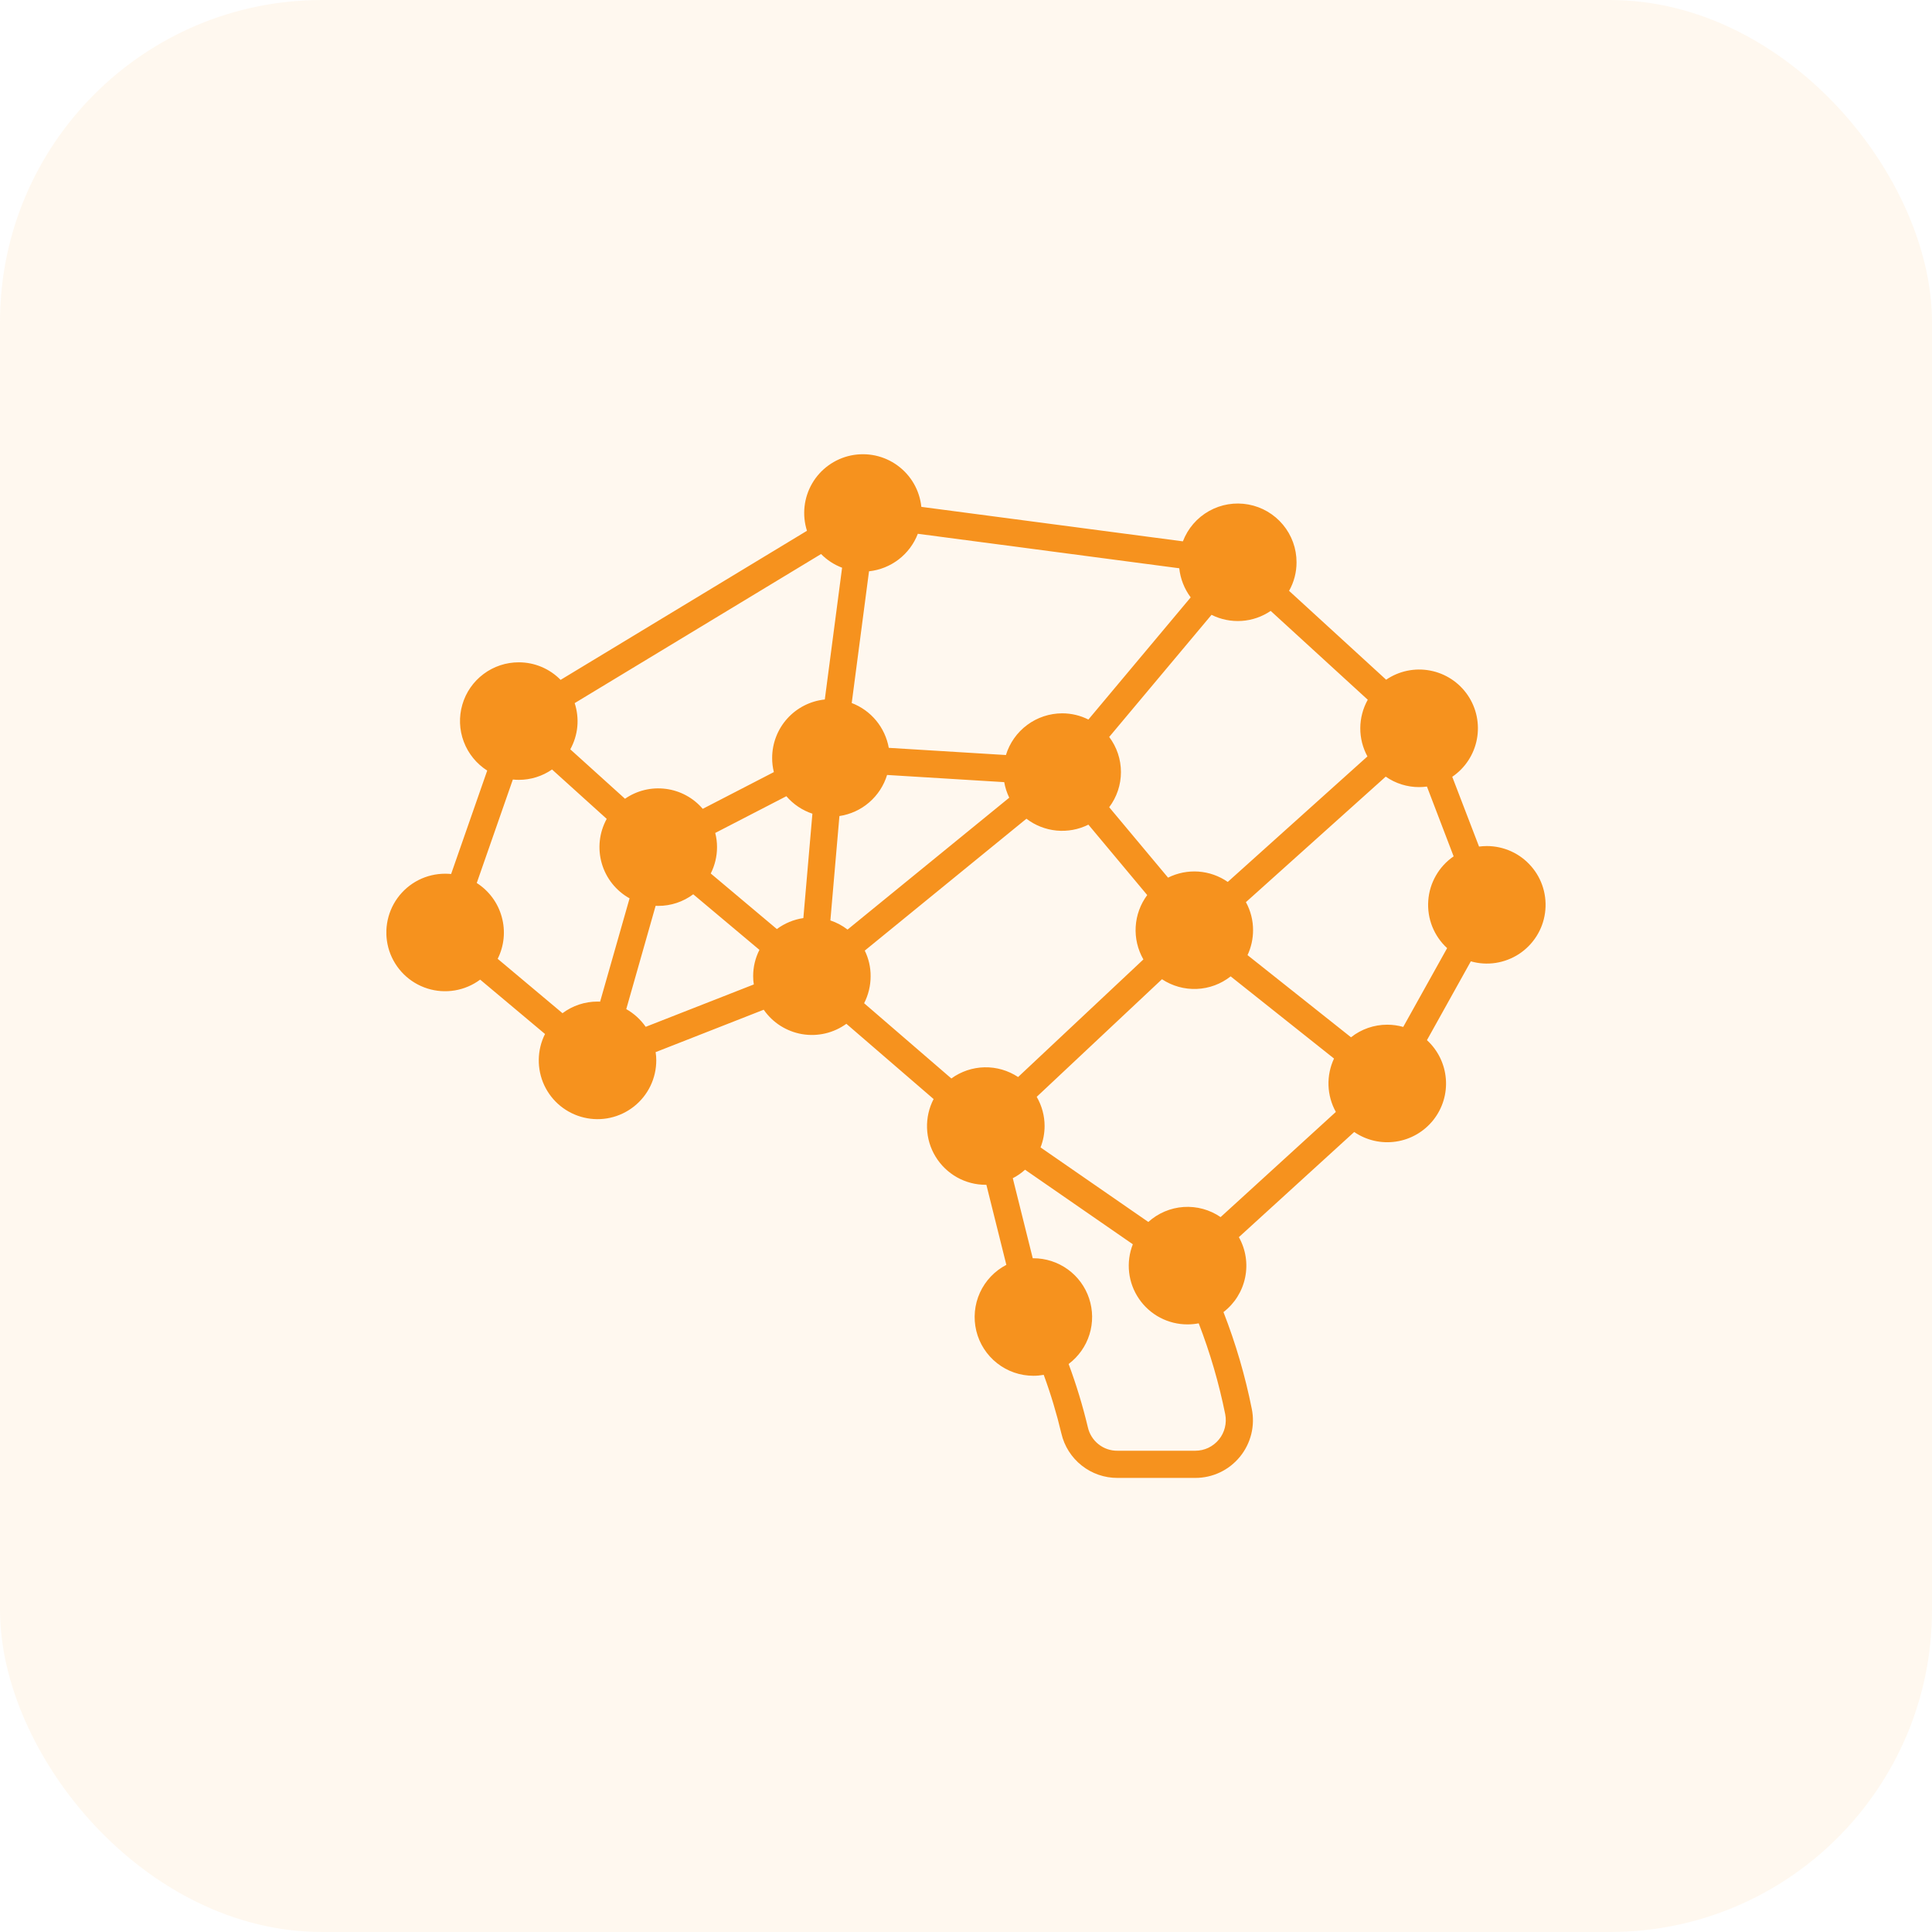 <svg width="60" height="60" viewBox="0 0 60 60" fill="none" xmlns="http://www.w3.org/2000/svg">
<rect width="60" height="60" rx="10" fill="#FFB560" fill-opacity="0.1"/>
<g clip-path="url(#clip0_345_310)">
<path fill-rule="evenodd" clip-rule="evenodd" d="M43.578 31.892C43.416 31.846 43.249 31.823 43.081 31.823C42.673 31.823 42.276 31.96 41.957 32.214L38.743 29.662C38.856 29.42 38.915 29.156 38.915 28.889C38.916 28.584 38.84 28.284 38.693 28.017L43.035 24.119C43.339 24.331 43.701 24.445 44.073 24.444C44.154 24.444 44.234 24.438 44.315 24.427L45.144 26.595C44.917 26.75 44.729 26.954 44.593 27.193C44.456 27.431 44.375 27.697 44.356 27.971C44.336 28.245 44.379 28.519 44.48 28.775C44.582 29.03 44.739 29.259 44.942 29.445L43.578 31.893V31.892ZM38.05 43.918C38.077 44.056 38.074 44.198 38.04 44.334C38.007 44.47 37.943 44.597 37.854 44.706C37.765 44.815 37.653 44.902 37.527 44.963C37.4 45.023 37.261 45.054 37.121 45.054H34.706C34.492 45.057 34.283 44.986 34.116 44.853C33.948 44.72 33.831 44.533 33.784 44.324C33.625 43.658 33.426 43.002 33.187 42.36C33.493 42.13 33.72 41.81 33.834 41.444C33.948 41.079 33.944 40.687 33.823 40.323C33.702 39.96 33.47 39.644 33.159 39.42C32.849 39.197 32.475 39.076 32.093 39.076C32.086 39.076 32.079 39.076 32.073 39.077L31.453 36.59C31.591 36.52 31.719 36.431 31.834 36.327L35.181 38.642C35.072 38.919 35.033 39.217 35.066 39.513C35.099 39.808 35.204 40.09 35.372 40.335C35.539 40.581 35.764 40.781 36.026 40.92C36.289 41.058 36.582 41.131 36.879 41.13C36.996 41.13 37.112 41.119 37.227 41.097C37.581 42.012 37.856 42.956 38.05 43.918L38.05 43.918ZM20.053 31.889C19.895 31.663 19.689 31.475 19.449 31.339L20.361 28.131C20.388 28.133 20.415 28.133 20.444 28.133C20.835 28.134 21.216 28.007 21.529 27.773L23.585 29.499C23.456 29.752 23.389 30.033 23.39 30.317C23.39 30.403 23.396 30.488 23.41 30.573L20.053 31.889ZM15.927 24.209L14.806 27.422C15.186 27.665 15.463 28.04 15.582 28.475C15.703 28.91 15.658 29.373 15.456 29.777L17.469 31.466C17.783 31.231 18.165 31.104 18.557 31.105C18.584 31.105 18.61 31.106 18.637 31.107L19.552 27.899C19.132 27.666 18.821 27.274 18.688 26.812C18.555 26.349 18.61 25.853 18.842 25.431L17.144 23.897C16.841 24.107 16.481 24.219 16.113 24.219C16.051 24.219 15.989 24.216 15.927 24.209V24.209ZM25.499 17.206C25.683 17.393 25.906 17.538 26.152 17.631L25.615 21.723C25.166 21.77 24.751 21.981 24.449 22.316C24.147 22.651 23.98 23.087 23.98 23.538C23.979 23.686 23.997 23.834 24.033 23.978L21.824 25.119C21.532 24.777 21.123 24.556 20.677 24.499C20.231 24.441 19.78 24.55 19.41 24.806L17.711 23.271C17.831 23.054 17.905 22.814 17.929 22.568C17.952 22.321 17.924 22.072 17.847 21.836L25.499 17.206ZM28.504 16.577L36.623 17.648C36.658 17.976 36.781 18.288 36.978 18.552L33.801 22.346C33.549 22.219 33.27 22.153 32.988 22.153C32.596 22.154 32.215 22.28 31.901 22.513C31.586 22.746 31.355 23.074 31.24 23.448L27.602 23.225C27.546 22.914 27.411 22.622 27.21 22.378C27.008 22.133 26.747 21.946 26.451 21.833L26.988 17.742C27.324 17.706 27.642 17.578 27.91 17.373C28.177 17.167 28.383 16.892 28.504 16.577L28.504 16.577ZM38.129 27.389L42.467 23.491C42.32 23.221 42.243 22.918 42.245 22.61C42.247 22.302 42.327 22 42.477 21.731L39.462 18.972C39.195 19.154 38.883 19.262 38.56 19.283C38.237 19.304 37.914 19.239 37.625 19.094L34.447 22.887C34.684 23.201 34.812 23.584 34.812 23.978C34.812 24.371 34.684 24.754 34.447 25.069L36.275 27.256C36.568 27.11 36.894 27.045 37.22 27.068C37.547 27.092 37.86 27.202 38.129 27.389ZM26.069 25.343L25.788 28.585C25.98 28.649 26.161 28.745 26.321 28.869L31.343 24.773C31.269 24.62 31.216 24.457 31.187 24.29L27.549 24.067C27.448 24.398 27.255 24.693 26.993 24.919C26.732 25.145 26.411 25.292 26.069 25.343ZM24.126 28.853C24.368 28.673 24.651 28.556 24.949 28.512L25.23 25.27C24.916 25.166 24.637 24.978 24.421 24.727L22.212 25.868C22.25 26.012 22.268 26.16 22.268 26.308C22.268 26.593 22.201 26.873 22.073 27.127L24.126 28.853ZM29.545 33.493L26.836 31.156C26.969 30.897 27.038 30.609 27.038 30.317C27.04 30.042 26.977 29.769 26.856 29.522L31.877 25.426C32.148 25.634 32.472 25.761 32.813 25.794C33.153 25.826 33.495 25.763 33.801 25.61L35.628 27.797C35.416 28.082 35.291 28.424 35.27 28.779C35.249 29.134 35.332 29.487 35.509 29.796L31.618 33.448C31.309 33.244 30.945 33.138 30.575 33.146C30.204 33.154 29.845 33.275 29.545 33.493V33.493ZM41.486 34.532C41.346 34.28 41.268 33.998 41.258 33.71C41.248 33.422 41.307 33.135 41.429 32.874L38.219 30.322C37.918 30.56 37.55 30.696 37.167 30.712C36.784 30.728 36.406 30.622 36.086 30.411L32.196 34.063C32.356 34.339 32.441 34.652 32.441 34.971C32.44 35.197 32.398 35.422 32.315 35.634L35.662 37.949C35.965 37.675 36.351 37.512 36.758 37.484C37.166 37.457 37.57 37.567 37.907 37.798L41.486 34.532L41.486 34.532ZM46.175 26.275C46.094 26.275 46.014 26.281 45.933 26.291L45.101 24.124C45.501 23.852 45.776 23.432 45.866 22.957C45.956 22.481 45.854 21.99 45.582 21.59C45.309 21.19 44.89 20.915 44.414 20.825C43.939 20.734 43.447 20.837 43.048 21.109L40.033 18.349C40.186 18.079 40.266 17.773 40.265 17.462C40.266 17.035 40.116 16.622 39.843 16.295C39.57 15.967 39.191 15.745 38.772 15.668C38.352 15.59 37.919 15.662 37.547 15.871C37.175 16.08 36.888 16.413 36.736 16.812L28.613 15.741C28.587 15.487 28.507 15.241 28.38 15.02C28.253 14.799 28.08 14.607 27.874 14.457C27.668 14.306 27.432 14.201 27.183 14.147C26.933 14.094 26.675 14.093 26.425 14.145C26.175 14.197 25.939 14.302 25.732 14.451C25.525 14.6 25.352 14.791 25.223 15.012C25.095 15.232 25.014 15.477 24.986 15.731C24.958 15.985 24.984 16.241 25.061 16.484L17.41 21.114C17.241 20.942 17.039 20.804 16.817 20.711C16.594 20.617 16.355 20.569 16.113 20.569C15.718 20.568 15.333 20.695 15.017 20.932C14.7 21.169 14.469 21.502 14.359 21.881C14.248 22.26 14.263 22.665 14.403 23.035C14.542 23.404 14.798 23.719 15.131 23.931L14.01 27.143C13.951 27.137 13.888 27.134 13.825 27.134C13.536 27.134 13.251 27.202 12.993 27.333C12.736 27.465 12.514 27.655 12.344 27.89C12.175 28.124 12.064 28.395 12.02 28.68C11.975 28.966 12 29.258 12.09 29.532C12.181 29.806 12.336 30.055 12.541 30.258C12.747 30.461 12.998 30.612 13.274 30.699C13.549 30.786 13.841 30.806 14.126 30.758C14.411 30.71 14.681 30.595 14.912 30.423L16.926 32.112C16.802 32.358 16.736 32.63 16.732 32.905C16.728 33.18 16.786 33.453 16.902 33.703C17.019 33.953 17.19 34.173 17.404 34.347C17.618 34.52 17.868 34.644 18.136 34.707C18.404 34.771 18.683 34.773 18.952 34.713C19.221 34.653 19.473 34.533 19.689 34.362C19.905 34.191 20.079 33.974 20.199 33.726C20.319 33.478 20.381 33.206 20.381 32.93C20.381 32.845 20.375 32.759 20.361 32.675L23.718 31.358C23.856 31.557 24.032 31.727 24.237 31.857C24.442 31.987 24.67 32.075 24.909 32.116C25.148 32.157 25.393 32.149 25.63 32.094C25.866 32.039 26.088 31.937 26.285 31.795L28.994 34.132C28.85 34.41 28.78 34.72 28.79 35.033C28.8 35.346 28.891 35.652 29.054 35.919C29.217 36.187 29.446 36.408 29.719 36.562C29.992 36.715 30.3 36.796 30.613 36.795C30.62 36.795 30.626 36.795 30.633 36.795L31.253 39.281C30.891 39.469 30.601 39.774 30.432 40.146C30.263 40.518 30.224 40.936 30.32 41.333C30.417 41.73 30.644 42.083 30.966 42.336C31.287 42.589 31.684 42.726 32.093 42.726C32.2 42.726 32.308 42.716 32.414 42.697C32.633 43.293 32.816 43.901 32.962 44.518C33.053 44.912 33.276 45.262 33.593 45.513C33.91 45.764 34.302 45.9 34.706 45.898H37.121C37.386 45.898 37.648 45.84 37.888 45.726C38.128 45.612 38.339 45.447 38.507 45.241C38.675 45.036 38.795 44.795 38.859 44.538C38.923 44.28 38.928 44.012 38.875 43.752C38.67 42.727 38.376 41.722 37.996 40.748C38.343 40.482 38.581 40.101 38.669 39.673C38.757 39.246 38.688 38.801 38.474 38.421L42.056 35.155C42.437 35.416 42.903 35.522 43.359 35.452C43.815 35.383 44.228 35.143 44.514 34.782C44.801 34.42 44.94 33.963 44.902 33.503C44.865 33.043 44.655 32.614 44.315 32.303L45.678 29.855C45.929 29.927 46.192 29.943 46.45 29.904C46.708 29.864 46.954 29.77 47.173 29.628C47.391 29.485 47.576 29.297 47.716 29.077C47.856 28.857 47.947 28.609 47.982 28.351C48.018 28.093 47.998 27.829 47.924 27.579C47.85 27.329 47.723 27.098 47.551 26.902C47.38 26.705 47.169 26.547 46.931 26.439C46.694 26.331 46.436 26.275 46.175 26.275L46.175 26.275Z" fill="#F6921E"/>
</g>
<defs>
<clipPath id="clip0_345_310">
<rect width="36" height="36" fill="white" transform="translate(12 12)"/>
</clipPath>
</defs>
</svg>
